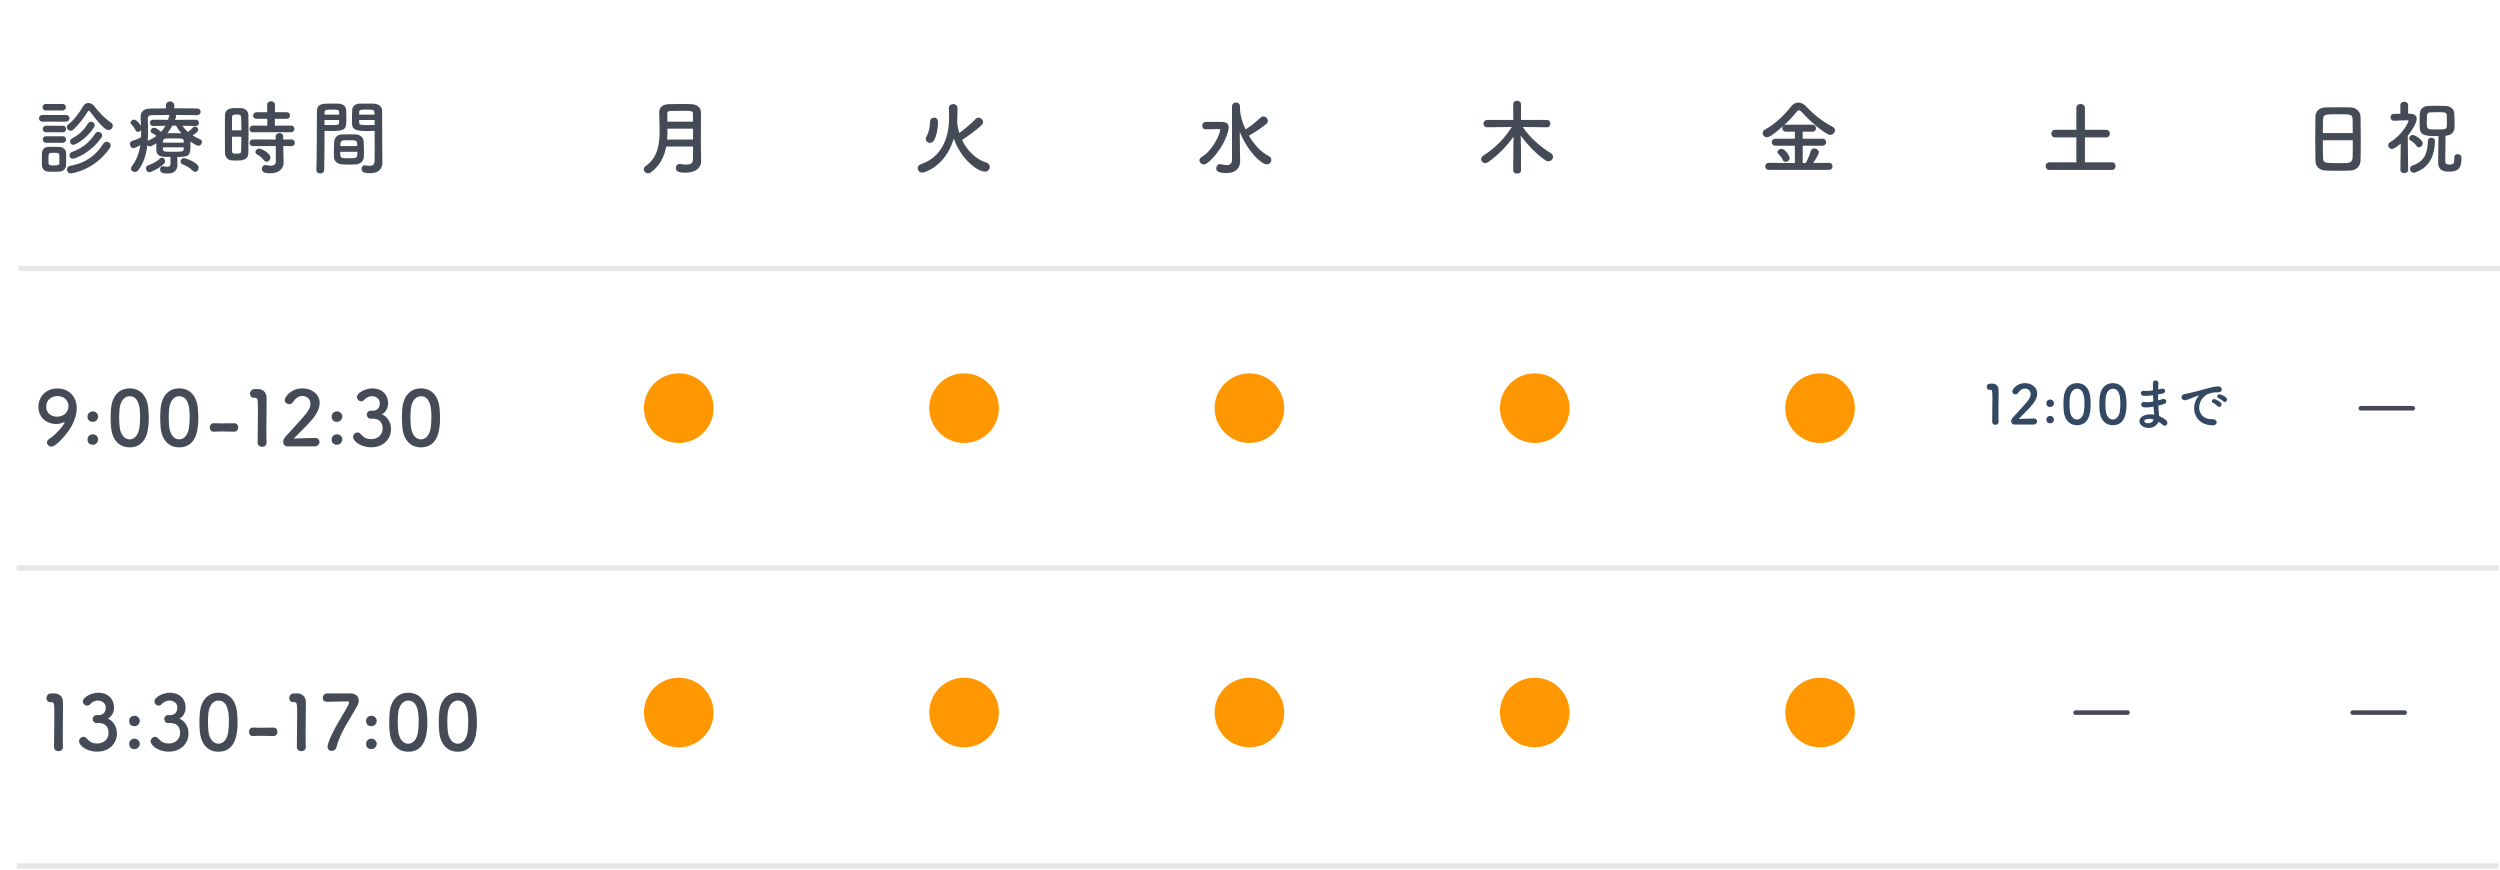 <?xml version="1.0" encoding="utf-8"?>
<!-- Generator: Adobe Illustrator 16.0.0, SVG Export Plug-In . SVG Version: 6.00 Build 0)  -->
<!DOCTYPE svg PUBLIC "-//W3C//DTD SVG 1.1//EN" "http://www.w3.org/Graphics/SVG/1.1/DTD/svg11.dtd">
<svg version="1.1" id="レイヤー_1" xmlns="http://www.w3.org/2000/svg" xmlns:xlink="http://www.w3.org/1999/xlink" x="0px"
	 y="0px" width="460px" height="160px" viewBox="0 0 460 160" enable-background="new 0 0 460 160" xml:space="preserve">
<g>
	<path fill="#444A56" d="M129.005,29.766c0,0.885-0.795,2.01-2.88,2.01c-1.095,0-1.77-0.165-1.77-0.885
		c0-0.375,0.255-0.72,0.69-0.72c0.06,0,0.105,0,0.165,0.015c0.33,0.06,0.69,0.105,1.02,0.105c0.69,0,1.275-0.195,1.275-0.87
		c0-0.735,0.015-1.575,0.015-2.46h-4.935c-0.33,1.785-1.095,3.479-2.82,4.755c-0.18,0.135-0.36,0.18-0.525,0.18
		c-0.435,0-0.795-0.36-0.795-0.75c0-0.195,0.09-0.405,0.33-0.57c2.235-1.545,2.595-4.005,2.595-6.48c0-1.17-0.075-2.34-0.075-3.419
		c0-1.035,0.78-1.5,1.8-1.515c0.675-0.015,1.53-0.03,2.355-0.03c0.6,0,1.2,0,1.71,0.03c1.02,0.045,1.8,0.525,1.815,1.515
		c0,0.345,0,0.705,0,1.065c0,1.41-0.015,2.91-0.015,4.245c0,0.585,0,1.14,0.015,1.65l0.03,2.115V29.766z M127.521,23.676h-4.71
		c0,0.66,0,1.32-0.06,1.995h4.77V23.676z M127.521,22.386c0-0.525-0.015-1.035-0.03-1.485c-0.015-0.495-0.225-0.51-1.98-0.51
		c-0.765,0-1.545,0.015-2.175,0.03c-0.345,0-0.555,0.135-0.555,0.48c0,0.465,0,0.975,0.015,1.485H127.521z"/>
	<path fill="#444A56" d="M177.021,25.746c0.99,2.1,2.67,3.615,4.425,4.155c0.465,0.135,0.675,0.48,0.675,0.825
		c0,0.42-0.33,0.855-0.915,0.855c-1.32,0-4.425-2.325-5.7-6.075c-1.605,5.265-5.505,6.255-5.805,6.255
		c-0.495,0-0.84-0.405-0.84-0.825c0-0.285,0.18-0.585,0.615-0.735c3.795-1.32,5.16-4.8,5.16-8.655c0-0.495-0.015-1.14-0.045-1.62
		c0-0.015,0-0.03,0-0.045c0-0.48,0.405-0.735,0.795-0.735c0.405,0,0.795,0.255,0.795,0.78c0,0.525,0,1.32-0.045,1.965l-0.015,0.06
		c0,0.075,0,0.165,0,0.24c0,0.795,0.18,1.575,0.405,2.28c0.96-0.705,2.22-1.755,3-2.595c0.15-0.165,0.33-0.225,0.51-0.225
		c0.42,0,0.84,0.36,0.84,0.795c0,0.21-0.09,0.42-0.3,0.615c-0.9,0.855-2.475,1.98-3.495,2.655L177.021,25.746z M171.126,26.286
		c-0.405,0-0.78-0.3-0.78-0.735c0-0.12,0.045-0.27,0.12-0.42c0.495-0.93,0.63-1.635,0.66-2.76c0.015-0.48,0.375-0.72,0.75-0.72
		c0.315,0,0.72,0.135,0.72,0.885c0,1.2-0.315,2.535-0.705,3.255C171.696,26.136,171.411,26.286,171.126,26.286z"/>
	<path fill="#444A56" d="M220.701,29.496c0-0.21,0.105-0.42,0.375-0.585c2.16-1.29,3.436-4.395,3.436-4.98
		c0-0.15-0.105-0.18-0.24-0.18c-0.104,0-0.21,0-0.315,0c-0.704,0-1.635,0.03-2.1,0.045c-0.015,0-0.015,0-0.03,0
		c-0.404,0-0.614-0.33-0.614-0.66c0-0.345,0.21-0.69,0.614-0.705c0.466-0.015,1.38-0.015,2.146-0.015c1.335,0,2.1,0.015,2.1,1.02
		c0,0.21-0.03,0.435-0.104,0.69c-0.855,3.255-3.615,6.135-4.485,6.135C221.061,30.261,220.701,29.886,220.701,29.496z
		 M226.686,19.581c0-0.48,0.375-0.72,0.75-0.72c0.359,0,0.72,0.24,0.72,0.72v0.63c0.075,1.08,0.436,2.355,1.021,3.6
		c0.975-0.615,1.919-1.365,2.789-2.19c0.15-0.135,0.316-0.195,0.48-0.195c0.42,0,0.84,0.375,0.84,0.795c0,0.21-0.09,0.42-0.33,0.615
		c-0.945,0.78-2.084,1.5-3.12,2.115c-0.015,0.015-0.029,0.015-0.045,0.015c0.946,1.59,2.206,3.015,3.674,3.75
		c0.33,0.165,0.465,0.435,0.465,0.69c0,0.42-0.344,0.825-0.84,0.825c-1.033,0-3.509-2.34-4.979-6l0.045,3.585l0.03,1.785
		c0,0.015,0,0.03,0,0.03c0,1.08-0.585,2.205-2.521,2.205c-1.635,0-1.874-0.405-1.874-0.87c0-0.375,0.255-0.765,0.675-0.765
		c0.06,0,0.104,0,0.165,0.015c0.375,0.09,0.75,0.165,1.08,0.165c0.569,0,0.975-0.24,0.975-1.02V19.581z"/>
	<path fill="#444A56" d="M284.613,23.421l-4.439-0.06c1.439,2.1,3.344,3.69,5.189,4.83c0.285,0.18,0.404,0.42,0.404,0.645
		c0,0.435-0.391,0.84-0.869,0.84c-0.166,0-0.346-0.045-0.525-0.165c-1.529-1.035-3.24-2.76-4.561-4.575
		c0.045,1.605,0.061,2.475,0.061,6.405c0,0.405-0.359,0.6-0.721,0.6c-0.359,0-0.719-0.195-0.719-0.6c0-3.765,0.029-4.71,0.061-6.21
		c-1.217,1.74-2.82,3.375-4.65,4.68c-0.195,0.135-0.391,0.195-0.555,0.195c-0.436,0-0.766-0.345-0.766-0.72
		c0-0.24,0.119-0.48,0.42-0.675c2.025-1.26,3.855-3.06,5.234-5.25l-4.514,0.06h-0.016c-0.465,0-0.689-0.33-0.689-0.675
		c0-0.33,0.24-0.675,0.705-0.675h4.783l-0.014-2.88c0-0.435,0.344-0.645,0.705-0.645c0.359,0,0.734,0.225,0.734,0.645l-0.016,2.88
		h4.756c0.436,0,0.66,0.345,0.66,0.69c0,0.33-0.211,0.66-0.646,0.66H284.613z"/>
	<path fill="#444A56" d="M325.486,31.25c-0.449,0-0.689-0.315-0.689-0.645c0-0.33,0.24-0.645,0.689-0.645l4.77,0.045v-3.195h-3.568
		c-0.451,0-0.691-0.33-0.691-0.645c0-0.33,0.24-0.645,0.691-0.645h3.568v-1.29h-1.619c-0.465,0-0.689-0.315-0.689-0.645
		c0-0.135,0.045-0.27,0.135-0.39c-2.191,1.98-2.746,2.055-2.955,2.055c-0.465,0-0.795-0.375-0.795-0.765
		c0-0.255,0.135-0.51,0.465-0.675c1.74-0.9,3.629-2.745,4.77-4.23c0.359-0.465,0.84-0.705,1.336-0.705
		c0.479,0,0.988,0.225,1.424,0.705c1.471,1.575,3.119,2.85,4.904,3.765c0.285,0.15,0.406,0.375,0.406,0.615
		c0,0.42-0.375,0.855-0.871,0.855c-0.809,0-3.66-2.415-5.309-4.26c-0.166-0.18-0.316-0.255-0.451-0.255
		c-0.15,0-0.299,0.09-0.42,0.255c-0.629,0.81-1.469,1.695-2.354,2.505c0.104-0.075,0.238-0.12,0.404-0.12h4.83
		c0.449,0,0.674,0.33,0.674,0.645c0,0.33-0.225,0.645-0.674,0.645h-1.77v1.29h3.645c0.449,0,0.674,0.33,0.674,0.645
		c0,0.33-0.225,0.645-0.674,0.645h-3.645v3.195h0.523c0.375-0.51,0.781-1.62,0.961-2.22c0.105-0.345,0.359-0.48,0.645-0.48
		c0.404,0,0.84,0.3,0.84,0.705s-0.811,1.65-1.035,1.98l2.926-0.03c0.42,0,0.629,0.33,0.629,0.645c0,0.33-0.209,0.645-0.629,0.645
		H325.486z M328.547,29.796c-0.195,0-0.391-0.09-0.496-0.33c-0.24-0.54-0.494-0.78-0.869-1.215c-0.09-0.09-0.119-0.195-0.119-0.285
		c0-0.315,0.389-0.585,0.748-0.585c0.646,0,1.486,1.32,1.486,1.71C329.297,29.48,328.906,29.796,328.547,29.796z"/>
	<path fill="#444A56" d="M377.084,31.266c-0.465,0-0.689-0.345-0.689-0.705c0-0.345,0.225-0.69,0.689-0.69h4.965v-4.59h-3.914
		c-0.465,0-0.689-0.345-0.689-0.705c0-0.345,0.225-0.69,0.689-0.69h3.914v-4.02c0-0.495,0.391-0.735,0.781-0.735
		c0.404,0,0.795,0.24,0.795,0.735v4.02h3.945c0.434,0,0.645,0.345,0.645,0.69c0,0.345-0.225,0.705-0.645,0.705h-3.945v4.59h4.994
		c0.436,0,0.645,0.345,0.645,0.69c0,0.345-0.225,0.705-0.645,0.705H377.084z"/>
	<path fill="#444A56" d="M432.479,31.386c-0.66,0.03-1.471,0.03-2.266,0.03c-0.779,0-1.561,0-2.176-0.03
		c-1.305-0.045-1.949-0.705-1.994-1.815c-0.029-0.975-0.045-2.61-0.045-4.245c0-1.455,0.016-2.925,0.045-3.93
		c0.029-0.96,0.75-1.59,1.875-1.635c0.57-0.015,1.545-0.03,2.506-0.03c0.795,0,1.574,0.015,2.084,0.03
		c0.914,0.03,1.801,0.675,1.83,1.755c0.029,0.915,0.045,2.415,0.045,3.915c0,1.65-0.016,3.3-0.045,4.095
		C434.309,30.576,433.559,31.341,432.479,31.386z M432.912,24.486c0-0.945-0.014-1.815-0.029-2.415
		c-0.029-1.035-0.256-1.05-2.654-1.05c-2.535,0-2.746,0.015-2.791,1.05c-0.014,0.615-0.029,1.47-0.029,2.415H432.912z
		 M427.408,25.806c0,1.26,0,2.46,0.029,3.18c0.031,0.975,0.195,1.035,2.746,1.035c0.584,0,1.184,0,1.574-0.015
		c0.84-0.03,1.096-0.42,1.125-1.065c0.029-0.75,0.029-1.935,0.029-3.135H427.408z"/>
	<path fill="#444A56" d="M443.098,31.25c0,0.405-0.344,0.6-0.705,0.6c-0.359,0-0.719-0.195-0.719-0.6v-0.015l0.061-4.83
		c-0.256,0.225-1.17,1.005-1.621,1.005c-0.391,0-0.689-0.33-0.689-0.675c0-0.21,0.105-0.42,0.375-0.585
		c2.311-1.395,3.375-3.705,3.375-3.885c0-0.12-0.135-0.135-0.225-0.135c-0.076,0-0.137,0-0.195,0c-0.811,0-1.426,0.075-2.266,0.09
		h-0.016c-0.404,0-0.613-0.315-0.613-0.63s0.193-0.63,0.6-0.63c0.404,0,0.809-0.015,1.215-0.03l-0.016-1.545
		c0-0.45,0.359-0.675,0.721-0.675c0.359,0,0.719,0.225,0.719,0.675l-0.014,1.53c0.135,0,0.285,0.015,0.42,0.015
		c0.734,0.015,1.17,0.345,1.17,0.93c0,0.855-1.141,2.49-1.65,3.15c0.016,2.31,0.074,6.225,0.074,6.225V31.25z M444.658,26.856
		c-0.314-0.45-0.779-0.825-1.154-1.035c-0.166-0.09-0.225-0.225-0.225-0.36c0-0.3,0.299-0.63,0.658-0.63
		c0.406,0,1.846,0.87,1.846,1.53c0,0.39-0.346,0.75-0.689,0.75C444.943,27.111,444.777,27.036,444.658,26.856z M444.119,31.775
		c-0.42,0-0.676-0.36-0.676-0.705c0-0.255,0.135-0.51,0.449-0.615c2.281-0.765,2.775-2.355,2.836-4.5
		c0.016-0.42,0.33-0.615,0.629-0.615c0.346,0,0.676,0.225,0.676,0.66c0,0.015,0,0.015,0,0.03c-0.074,2.085-0.631,4.635-3.6,5.685
		C444.328,31.761,444.223,31.775,444.119,31.775z M451.588,28.956c0-0.405,0.301-0.6,0.615-0.6c0.346,0,0.705,0.225,0.705,0.615
		c0,0.03,0,0.075,0,0.105c0,2.1-0.75,2.505-2.385,2.505c-1.156,0-1.906-0.42-1.906-1.71c0-0.525,0.061-3.81,0.061-4.83
		c-2.295,0-3.389-0.03-3.449-1.545c-0.016-0.33-0.016-0.75-0.016-1.17c0-0.525,0-1.05,0.031-1.41c0.059-0.855,0.6-1.38,1.529-1.425
		c0.494-0.015,1.004-0.03,1.516-0.03c0.613,0,1.215,0.015,1.725,0.03c0.824,0.03,1.529,0.54,1.574,1.365
		c0.029,0.525,0.061,1.29,0.061,1.935c0,0.255,0,0.48-0.016,0.675c-0.029,0.855-0.584,1.425-1.619,1.515l-0.031,0.015
		c0,0.9-0.059,3.615-0.059,4.515c0,0.435,0.09,0.765,0.645,0.765c0.885,0,1.02-0.135,1.02-1.14c0-0.06,0-0.105,0-0.165V28.956z
		 M450.209,21.246c-0.031-0.585-0.271-0.6-1.83-0.6c-0.451,0-0.871,0.015-1.215,0.03c-0.631,0.015-0.631,0.36-0.631,1.785
		c0,1.365,0,1.365,1.859,1.365c1.816,0,1.846-0.03,1.846-1.17C450.238,22.176,450.223,21.576,450.209,21.246z"/>
</g>
<g>
	<path fill="#FF9700" d="M124.895,81.506c-3.54,0-6.405-2.865-6.405-6.405c0-3.54,2.865-6.405,6.405-6.405
		c3.54,0,6.405,2.865,6.405,6.405C131.3,78.641,128.435,81.506,124.895,81.506z"/>
	<path fill="#FF9700" d="M177.395,81.506c-3.54,0-6.405-2.865-6.405-6.405c0-3.54,2.865-6.405,6.405-6.405
		c3.54,0,6.405,2.865,6.405,6.405C183.8,78.641,180.935,81.506,177.395,81.506z"/>
	<path fill="#FF9700" d="M229.895,81.506c-3.54,0-6.405-2.865-6.405-6.405c0-3.54,2.865-6.405,6.405-6.405
		c3.539,0,6.404,2.865,6.404,6.405C236.299,78.641,233.434,81.506,229.895,81.506z"/>
	<path fill="#FF9700" d="M282.395,81.506c-3.539,0-6.404-2.865-6.404-6.405c0-3.54,2.865-6.405,6.404-6.405s6.404,2.865,6.404,6.405
		C288.799,78.641,285.934,81.506,282.395,81.506z"/>
	<path fill="#FF9700" d="M334.895,81.506c-3.539,0-6.404-2.865-6.404-6.405c0-3.54,2.865-6.405,6.404-6.405s6.404,2.865,6.404,6.405
		C341.299,78.641,338.434,81.506,334.895,81.506z"/>
	<path fill="#444A56" d="M434.42,75.536c-0.301,0-0.436-0.195-0.436-0.405s0.15-0.435,0.436-0.435h9.539
		c0.285,0,0.42,0.21,0.42,0.42s-0.135,0.42-0.42,0.42H434.42z"/>
	<path fill="#FF9700" d="M124.895,137.506c-3.54,0-6.405-2.865-6.405-6.405c0-3.539,2.865-6.404,6.405-6.404
		c3.54,0,6.405,2.865,6.405,6.404C131.3,134.641,128.435,137.506,124.895,137.506z"/>
	<path fill="#FF9700" d="M177.395,137.506c-3.54,0-6.405-2.865-6.405-6.405c0-3.539,2.865-6.404,6.405-6.404
		c3.54,0,6.405,2.865,6.405,6.404C183.8,134.641,180.935,137.506,177.395,137.506z"/>
	<path fill="#FF9700" d="M229.895,137.506c-3.54,0-6.405-2.865-6.405-6.405c0-3.539,2.865-6.404,6.405-6.404
		c3.539,0,6.404,2.865,6.404,6.404C236.299,134.641,233.434,137.506,229.895,137.506z"/>
	<path fill="#FF9700" d="M282.395,137.506c-3.539,0-6.404-2.865-6.404-6.405c0-3.539,2.865-6.404,6.404-6.404
		s6.404,2.865,6.404,6.404C288.799,134.641,285.934,137.506,282.395,137.506z"/>
	<path fill="#FF9700" d="M334.895,137.506c-3.539,0-6.404-2.865-6.404-6.405c0-3.539,2.865-6.404,6.404-6.404
		s6.404,2.865,6.404,6.404C341.299,134.641,338.434,137.506,334.895,137.506z"/>
	<path fill="#444A56" d="M381.92,131.536c-0.301,0-0.436-0.195-0.436-0.405s0.15-0.435,0.436-0.435h9.539
		c0.285,0,0.42,0.21,0.42,0.42s-0.135,0.42-0.42,0.42H381.92z"/>
	<path fill="#444A56" d="M432.92,131.536c-0.301,0-0.436-0.195-0.436-0.405s0.15-0.435,0.436-0.435h9.539
		c0.285,0,0.42,0.21,0.42,0.42s-0.135,0.42-0.42,0.42H432.92z"/>
</g>
<g>
	<path fill="#444A56" d="M8.639,81.405c0-0.21,0.112-0.434,0.378-0.616c1.485-0.967,2.872-2.759,2.872-3.096
		c0-0.028-0.014-0.042-0.042-0.042c-0.028,0-0.042,0.014-0.084,0.028c-0.49,0.238-0.995,0.336-1.471,0.336
		c-1.513,0-3.222-1.022-3.222-3.166c0-1.737,1.261-3.376,3.516-3.376c1.919,0,3.53,1.345,3.53,3.6c0,1.163-0.42,2.353-0.953,3.348
		c-0.561,1.037-2.704,3.754-3.712,3.754C9.003,82.176,8.639,81.798,8.639,81.405z M10.572,72.875c-1.065,0-2.073,0.714-2.073,1.933
		c0,1.316,1.064,1.863,2.003,1.863c1.317,0,2.101-0.938,2.101-1.947C12.603,73.603,11.693,72.875,10.572,72.875z"/>
	<path fill="#444A56" d="M16.103,76.643c0-0.687,0.588-0.953,0.98-0.953c0.462,0,0.98,0.392,0.98,0.938
		c0,0.504-0.406,0.995-0.98,0.995C16.705,77.624,16.103,77.455,16.103,76.643z M16.103,80.859c0-0.687,0.588-0.953,0.98-0.953
		c0.462,0,0.98,0.393,0.98,0.938c0,0.505-0.406,0.995-0.98,0.995C16.705,81.84,16.103,81.672,16.103,80.859z"/>
	<path fill="#444A56" d="M20.441,78.674c-0.056-0.602-0.084-1.19-0.084-1.779c0-0.532,0.028-1.079,0.07-1.653
		c0.196-2.438,1.527-3.782,3.432-3.782c1.877,0,3.194,1.289,3.418,3.628c0.056,0.617,0.098,1.233,0.098,1.835
		c0,1.583-0.126,5.394-3.516,5.394C21.997,82.316,20.666,81.027,20.441,78.674z M25.652,78.73c0.084-0.616,0.126-1.303,0.126-1.975
		c0-1.079,0-3.852-1.919-3.852c-0.98,0-1.723,0.896-1.863,2.396c-0.042,0.518-0.07,1.037-0.07,1.541
		c0,0.588,0.028,1.177,0.098,1.751c0.168,1.429,0.925,2.255,1.835,2.255C24.728,80.845,25.457,80.061,25.652,78.73z"/>
	<path fill="#444A56" d="M29.561,78.674c-0.056-0.602-0.084-1.19-0.084-1.779c0-0.532,0.028-1.079,0.07-1.653
		c0.196-2.438,1.527-3.782,3.432-3.782c1.877,0,3.194,1.289,3.418,3.628c0.056,0.617,0.098,1.233,0.098,1.835
		c0,1.583-0.126,5.394-3.516,5.394C31.116,82.316,29.785,81.027,29.561,78.674z M34.771,78.73c0.084-0.616,0.126-1.303,0.126-1.975
		c0-1.079,0-3.852-1.919-3.852c-0.98,0-1.723,0.896-1.863,2.396c-0.042,0.518-0.07,1.037-0.07,1.541
		c0,0.588,0.028,1.177,0.098,1.751c0.168,1.429,0.925,2.255,1.835,2.255C33.847,80.845,34.576,80.061,34.771,78.73z"/>
	<path fill="#444A56" d="M43.102,79.43c-1.135-0.014-1.751-0.042-2.368-0.042c-0.42,0-0.84,0.014-1.415,0.042
		c-0.519,0.028-0.714-0.448-0.714-0.784c0-0.378,0.224-0.771,0.658-0.771c0.014,0,0.014,0,0.028,0
		c0.491,0.014,1.065,0.028,1.653,0.028c0.728,0,1.484-0.014,2.157-0.028c0.014,0,0.014,0,0.028,0c0.462,0,0.7,0.378,0.7,0.771
		s-0.238,0.784-0.714,0.784H43.102z"/>
	<path fill="#444A56" d="M48.23,82.218c-0.406,0-0.826-0.266-0.826-0.771c0-1.303,0.056-4.286,0.056-6.135
		c0-1.961-0.07-2.115-0.546-2.115c-0.042,0-0.084,0-0.126,0c-0.028,0-0.042,0-0.07,0c-0.476,0-0.714-0.364-0.714-0.743
		c0-0.406,0.252-0.812,0.729-0.854c0.28-0.014,0.392-0.014,0.686-0.014c0.967,0,1.583,0.575,1.625,1.499
		c0.014,0.182,0.014,0.434,0.014,0.742c0,1.121-0.042,2.998-0.042,5.001c0,0.868,0,1.751,0.028,2.619c0,0.015,0,0.015,0,0.028
		C49.043,81.966,48.637,82.218,48.23,82.218z"/>
	<path fill="#444A56" d="M52.895,82.134c-0.49,0-0.784-0.364-0.784-0.826c0-0.309,0.126-0.645,0.406-0.953
		c0.966-1.092,2.591-2.759,3.824-4.272c0.561-0.672,0.785-1.289,0.785-1.793c0-0.882-0.672-1.429-1.457-1.429
		c-0.602,0-1.261,0.322-1.723,1.079c-0.182,0.294-0.462,0.42-0.729,0.42c-0.42,0-0.827-0.309-0.827-0.743
		c0-0.49,1.065-2.157,3.264-2.157c1.625,0,3.166,1.009,3.166,2.676c0,0.798-0.336,1.723-1.163,2.773
		c-1.064,1.345-2.438,2.535-3.6,3.796c1.163-0.014,2.746-0.126,3.894-0.126c0.575,0,0.841,0.364,0.841,0.729
		c0,0.406-0.308,0.826-0.883,0.826H52.895z"/>
	<path fill="#444A56" d="M61.025,76.643c0-0.687,0.588-0.953,0.98-0.953c0.462,0,0.98,0.392,0.98,0.938
		c0,0.504-0.406,0.995-0.98,0.995C61.627,77.624,61.025,77.455,61.025,76.643z M61.025,80.859c0-0.687,0.588-0.953,0.98-0.953
		c0.462,0,0.98,0.393,0.98,0.938c0,0.505-0.406,0.995-0.98,0.995C61.627,81.84,61.025,81.672,61.025,80.859z"/>
	<path fill="#444A56" d="M68.624,75.578c0.854-0.028,1.261-0.588,1.261-1.415c0-0.7-0.603-1.261-1.457-1.261
		c-0.672,0-1.121,0.35-1.485,0.729c-0.14,0.14-0.322,0.21-0.49,0.21c-0.392,0-0.784-0.364-0.784-0.784
		c0-0.785,1.611-1.597,2.829-1.597c1.779,0,2.914,1.135,2.914,2.704c0,0.953-0.448,1.695-1.134,2.059
		c1.639,0.756,1.667,2.438,1.667,2.704c0,1.975-1.513,3.375-3.628,3.375c-2.087,0-3.348-1.232-3.348-1.891
		c0-0.448,0.406-0.841,0.827-0.841c0.182,0,0.378,0.084,0.546,0.267c0.63,0.7,1.078,0.966,2.045,0.966
		c1.008,0,2.017-0.742,2.017-1.905c0-1.429-0.854-1.863-1.849-1.863c-0.042,0-0.084,0-0.126,0c-0.084,0-0.154,0.014-0.21,0.014
		c-0.435,0-0.743-0.378-0.743-0.743s0.294-0.729,0.729-0.729H68.624z"/>
	<path fill="#444A56" d="M74.036,78.674c-0.056-0.602-0.084-1.19-0.084-1.779c0-0.532,0.028-1.079,0.07-1.653
		c0.196-2.438,1.527-3.782,3.432-3.782c1.877,0,3.194,1.289,3.418,3.628c0.056,0.617,0.098,1.233,0.098,1.835
		c0,1.583-0.126,5.394-3.516,5.394C75.591,82.316,74.26,81.027,74.036,78.674z M79.247,78.73c0.084-0.616,0.126-1.303,0.126-1.975
		c0-1.079,0-3.852-1.919-3.852c-0.98,0-1.723,0.896-1.863,2.396c-0.042,0.518-0.07,1.037-0.07,1.541
		c0,0.588,0.028,1.177,0.098,1.751c0.168,1.429,0.925,2.255,1.835,2.255C78.322,80.845,79.051,80.061,79.247,78.73z"/>
	<path fill="#444A56" d="M10.768,138.218c-0.406,0-0.826-0.266-0.826-0.771c0-1.303,0.056-4.286,0.056-6.135
		c0-1.961-0.07-2.115-0.546-2.115c-0.042,0-0.084,0-0.126,0c-0.028,0-0.042,0-0.07,0c-0.476,0-0.714-0.364-0.714-0.742
		c0-0.406,0.252-0.812,0.729-0.854c0.28-0.015,0.392-0.015,0.686-0.015c0.967,0,1.583,0.574,1.625,1.499
		c0.014,0.182,0.014,0.435,0.014,0.742c0,1.121-0.042,2.998-0.042,5.001c0,0.868,0,1.751,0.028,2.619c0,0.015,0,0.015,0,0.028
		C11.581,137.966,11.174,138.218,10.768,138.218z"/>
	<path fill="#444A56" d="M18.195,131.578c0.854-0.027,1.261-0.588,1.261-1.415c0-0.7-0.603-1.26-1.457-1.26
		c-0.672,0-1.121,0.35-1.485,0.728c-0.14,0.141-0.322,0.211-0.49,0.211c-0.392,0-0.784-0.364-0.784-0.785
		c0-0.784,1.611-1.597,2.829-1.597c1.779,0,2.914,1.135,2.914,2.703c0,0.953-0.448,1.695-1.134,2.06
		c1.639,0.757,1.667,2.438,1.667,2.703c0,1.976-1.513,3.376-3.628,3.376c-2.087,0-3.348-1.232-3.348-1.891
		c0-0.448,0.406-0.841,0.827-0.841c0.182,0,0.378,0.084,0.546,0.267c0.63,0.7,1.078,0.966,2.045,0.966
		c1.008,0,2.017-0.742,2.017-1.904c0-1.429-0.854-1.863-1.849-1.863c-0.042,0-0.084,0-0.126,0c-0.084,0-0.154,0.014-0.21,0.014
		c-0.435,0-0.743-0.378-0.743-0.742s0.294-0.729,0.729-0.729H18.195z"/>
	<path fill="#444A56" d="M23.768,132.643c0-0.687,0.588-0.952,0.98-0.952c0.462,0,0.98,0.393,0.98,0.938
		c0,0.504-0.406,0.994-0.98,0.994C24.37,133.623,23.768,133.455,23.768,132.643z M23.768,136.859c0-0.687,0.588-0.953,0.98-0.953
		c0.462,0,0.98,0.393,0.98,0.938c0,0.505-0.406,0.995-0.98,0.995C24.37,137.84,23.768,137.672,23.768,136.859z"/>
	<path fill="#444A56" d="M31.368,131.578c0.854-0.027,1.26-0.588,1.26-1.415c0-0.7-0.602-1.26-1.457-1.26
		c-0.672,0-1.121,0.35-1.485,0.728c-0.14,0.141-0.322,0.211-0.49,0.211c-0.392,0-0.784-0.364-0.784-0.785
		c0-0.784,1.611-1.597,2.829-1.597c1.779,0,2.914,1.135,2.914,2.703c0,0.953-0.448,1.695-1.134,2.06
		c1.639,0.757,1.667,2.438,1.667,2.703c0,1.976-1.513,3.376-3.628,3.376c-2.087,0-3.348-1.232-3.348-1.891
		c0-0.448,0.406-0.841,0.827-0.841c0.182,0,0.378,0.084,0.546,0.267c0.63,0.7,1.079,0.966,2.045,0.966
		c1.008,0,2.017-0.742,2.017-1.904c0-1.429-0.854-1.863-1.849-1.863c-0.042,0-0.084,0-0.126,0c-0.084,0-0.154,0.014-0.21,0.014
		c-0.435,0-0.743-0.378-0.743-0.742s0.294-0.729,0.729-0.729H31.368z"/>
	<path fill="#444A56" d="M36.779,134.674c-0.056-0.603-0.084-1.19-0.084-1.779c0-0.532,0.028-1.078,0.07-1.652
		c0.196-2.438,1.527-3.782,3.432-3.782c1.877,0,3.194,1.289,3.418,3.628c0.056,0.616,0.098,1.232,0.098,1.835
		c0,1.583-0.126,5.394-3.516,5.394C38.334,138.316,37.004,137.027,36.779,134.674z M41.99,134.73
		c0.084-0.617,0.126-1.303,0.126-1.976c0-1.078,0-3.852-1.919-3.852c-0.98,0-1.723,0.896-1.863,2.395
		c-0.042,0.519-0.07,1.037-0.07,1.541c0,0.589,0.028,1.177,0.098,1.751c0.168,1.429,0.925,2.255,1.835,2.255
		C41.066,136.845,41.794,136.061,41.99,134.73z"/>
	<path fill="#444A56" d="M50.319,135.431c-1.134-0.015-1.75-0.042-2.367-0.042c-0.42,0-0.84,0.014-1.415,0.042
		c-0.519,0.027-0.714-0.448-0.714-0.785c0-0.378,0.224-0.77,0.658-0.77c0.014,0,0.014,0,0.028,0c0.49,0.014,1.064,0.027,1.653,0.027
		c0.728,0,1.485-0.014,2.157-0.027c0.014,0,0.014,0,0.028,0c0.462,0,0.7,0.378,0.7,0.77c0,0.393-0.238,0.785-0.714,0.785H50.319z"/>
	<path fill="#444A56" d="M55.449,138.218c-0.406,0-0.826-0.266-0.826-0.771c0-1.303,0.056-4.286,0.056-6.135
		c0-1.961-0.07-2.115-0.546-2.115c-0.042,0-0.084,0-0.126,0c-0.028,0-0.042,0-0.07,0c-0.476,0-0.714-0.364-0.714-0.742
		c0-0.406,0.252-0.812,0.729-0.854c0.28-0.015,0.392-0.015,0.686-0.015c0.967,0,1.583,0.574,1.625,1.499
		c0.014,0.182,0.014,0.435,0.014,0.742c0,1.121-0.042,2.998-0.042,5.001c0,0.868,0,1.751,0.028,2.619c0,0.015,0,0.015,0,0.028
		C56.261,137.966,55.855,138.218,55.449,138.218z"/>
	<path fill="#444A56" d="M64.445,127.586c1.022,0,1.569,0.574,1.569,1.317c0,0.279-0.07,0.588-0.238,0.896
		c-1.148,2.129-3.222,5.028-3.838,7.605c-0.126,0.519-0.533,0.771-0.911,0.771c-0.392,0-0.756-0.266-0.756-0.784
		c0-0.099,0.014-0.21,0.042-0.322c0.616-2.367,3.082-5.911,3.852-7.536c0.042-0.098,0.07-0.182,0.07-0.252
		c0-0.141-0.098-0.225-0.28-0.225c-0.098,0-3.558,0.057-3.726,0.07c-0.028,0-0.056,0-0.084,0c-0.519,0-0.757-0.351-0.757-0.715
		c0-0.392,0.266-0.798,0.785-0.826C60.172,127.586,60.172,127.586,64.445,127.586z"/>
	<path fill="#444A56" d="M67.361,132.643c0-0.687,0.588-0.952,0.98-0.952c0.462,0,0.98,0.393,0.98,0.938
		c0,0.504-0.406,0.994-0.98,0.994C67.963,133.623,67.361,133.455,67.361,132.643z M67.361,136.859c0-0.687,0.588-0.953,0.98-0.953
		c0.462,0,0.98,0.393,0.98,0.938c0,0.505-0.406,0.995-0.98,0.995C67.963,137.84,67.361,137.672,67.361,136.859z"/>
	<path fill="#444A56" d="M71.699,134.674c-0.056-0.603-0.084-1.19-0.084-1.779c0-0.532,0.028-1.078,0.07-1.652
		c0.196-2.438,1.527-3.782,3.432-3.782c1.877,0,3.194,1.289,3.418,3.628c0.056,0.616,0.098,1.232,0.098,1.835
		c0,1.583-0.126,5.394-3.516,5.394C73.254,138.316,71.924,137.027,71.699,134.674z M76.91,134.73
		c0.084-0.617,0.126-1.303,0.126-1.976c0-1.078,0-3.852-1.919-3.852c-0.98,0-1.723,0.896-1.863,2.395
		c-0.042,0.519-0.07,1.037-0.07,1.541c0,0.589,0.028,1.177,0.098,1.751c0.168,1.429,0.925,2.255,1.835,2.255
		C75.986,136.845,76.714,136.061,76.91,134.73z"/>
	<path fill="#444A56" d="M80.818,134.674c-0.056-0.603-0.084-1.19-0.084-1.779c0-0.532,0.028-1.078,0.07-1.652
		c0.196-2.438,1.527-3.782,3.432-3.782c1.877,0,3.194,1.289,3.418,3.628c0.056,0.616,0.098,1.232,0.098,1.835
		c0,1.583-0.126,5.394-3.516,5.394C82.374,138.316,81.043,137.027,80.818,134.674z M86.029,134.73
		c0.084-0.617,0.126-1.303,0.126-1.976c0-1.078,0-3.852-1.919-3.852c-0.98,0-1.723,0.896-1.863,2.395
		c-0.042,0.519-0.07,1.037-0.07,1.541c0,0.589,0.028,1.177,0.098,1.751c0.168,1.429,0.925,2.255,1.835,2.255
		C85.105,136.845,85.833,136.061,86.029,134.73z"/>
</g>
<g>
	<path fill="#324863" d="M367.154,78.169c-0.289,0-0.59-0.19-0.59-0.55c0-0.93,0.041-3.059,0.041-4.377
		c0-1.399-0.051-1.509-0.391-1.509c-0.029,0-0.06,0-0.09,0c-0.02,0-0.029,0-0.05,0c-0.34,0-0.51-0.26-0.51-0.53
		c0-0.29,0.181-0.58,0.521-0.61c0.199-0.01,0.279-0.01,0.489-0.01c0.689,0,1.129,0.41,1.159,1.069c0.01,0.13,0.01,0.31,0.01,0.53
		c0,0.799-0.029,2.139-0.029,3.568c0,0.62,0,1.249,0.02,1.869c0,0.01,0,0.01,0,0.02C367.734,77.99,367.444,78.169,367.154,78.169z"
		/>
	<path fill="#324863" d="M370.617,78.109c-0.35,0-0.559-0.26-0.559-0.589c0-0.221,0.09-0.46,0.289-0.68
		c0.689-0.78,1.85-1.969,2.729-3.049c0.4-0.479,0.561-0.919,0.561-1.279c0-0.629-0.48-1.02-1.04-1.02c-0.43,0-0.899,0.23-1.229,0.77
		c-0.13,0.209-0.33,0.3-0.52,0.3c-0.3,0-0.59-0.22-0.59-0.53c0-0.35,0.76-1.539,2.329-1.539c1.159,0,2.259,0.719,2.259,1.909
		c0,0.57-0.24,1.229-0.83,1.979c-0.76,0.959-1.738,1.809-2.568,2.708c0.83-0.01,1.959-0.09,2.778-0.09
		c0.41,0,0.601,0.26,0.601,0.521c0,0.289-0.221,0.589-0.631,0.589H370.617z"/>
	<path fill="#324863" d="M376.533,74.191c0-0.49,0.42-0.68,0.7-0.68c0.329,0,0.7,0.28,0.7,0.67c0,0.359-0.291,0.709-0.7,0.709
		C376.963,74.891,376.533,74.771,376.533,74.191z M376.533,77.2c0-0.489,0.42-0.68,0.7-0.68c0.329,0,0.7,0.28,0.7,0.67
		c0,0.359-0.291,0.709-0.7,0.709C376.963,77.899,376.533,77.78,376.533,77.2z"/>
	<path fill="#324863" d="M379.731,75.641c-0.04-0.43-0.06-0.85-0.06-1.27c0-0.38,0.02-0.77,0.05-1.18
		c0.14-1.739,1.089-2.698,2.448-2.698c1.34,0,2.279,0.919,2.439,2.588c0.039,0.44,0.069,0.879,0.069,1.309
		c0,1.129-0.09,3.848-2.509,3.848C380.841,78.239,379.892,77.32,379.731,75.641z M383.449,75.68c0.061-0.439,0.09-0.929,0.09-1.409
		c0-0.77,0-2.749-1.369-2.749c-0.699,0-1.229,0.64-1.329,1.709c-0.03,0.37-0.05,0.74-0.05,1.1c0,0.419,0.02,0.839,0.07,1.249
		c0.119,1.02,0.659,1.609,1.309,1.609C382.79,77.19,383.31,76.63,383.449,75.68z"/>
	<path fill="#324863" d="M386.334,75.641c-0.041-0.43-0.061-0.85-0.061-1.27c0-0.38,0.02-0.77,0.051-1.18
		c0.139-1.739,1.089-2.698,2.448-2.698c1.339,0,2.278,0.919,2.438,2.588c0.04,0.44,0.07,0.879,0.07,1.309
		c0,1.129-0.09,3.848-2.509,3.848C387.443,78.239,386.494,77.32,386.334,75.641z M390.052,75.68c0.06-0.439,0.09-0.929,0.09-1.409
		c0-0.77,0-2.749-1.369-2.749c-0.7,0-1.229,0.64-1.329,1.709c-0.03,0.37-0.051,0.74-0.051,1.1c0,0.419,0.021,0.839,0.07,1.249
		c0.12,1.02,0.66,1.609,1.31,1.609C389.393,77.19,389.912,76.63,390.052,75.68z"/>
	<path fill="#324863" d="M396.057,72.732c-0.52,0.08-1.02,0.13-1.569,0.12c-0.77-0.02-0.81-1.059,0.1-0.949
		c0.41,0.05,0.87,0.03,1.55-0.07c-0.01-0.529-0.01-0.999,0-1.319c0.02-0.77,1.059-0.59,1.02-0.01
		c-0.031,0.36-0.051,0.76-0.061,1.159c0.21-0.04,0.439-0.1,0.68-0.15c0.66-0.15,0.93,0.78,0.061,0.92
		c-0.271,0.04-0.521,0.09-0.75,0.13c0,0.37,0,0.739,0.01,1.109c0.24-0.07,0.49-0.14,0.76-0.23c0.739-0.24,1.119,0.68,0.229,0.93
		c-0.35,0.1-0.669,0.189-0.96,0.26c0.021,0.34,0.041,0.649,0.07,0.939c0.03,0.27,0.061,0.63,0.08,0.989
		c0.5,0.19,0.93,0.46,1.24,0.71c0.669,0.55,0.02,1.459-0.61,0.879c-0.21-0.189-0.46-0.38-0.729-0.539
		c-0.35,0.85-1.569,1.519-2.799,0.909c-0.949-0.47-1.01-1.589,0.08-2.049c0.609-0.26,1.279-0.28,1.909-0.17
		c-0.011-0.21-0.03-0.42-0.05-0.649c-0.02-0.24-0.04-0.52-0.061-0.83c-0.789,0.15-1.318,0.18-1.818,0.11
		c-0.71-0.1-0.59-1.129,0.209-0.959c0.291,0.06,0.79,0.06,1.56-0.09c-0.021-0.38-0.04-0.77-0.05-1.16L396.057,72.732z
		 M394.768,77.19c-0.26,0.109-0.311,0.43-0.031,0.569c0.61,0.3,1.391,0,1.54-0.56C395.736,77.03,395.207,77,394.768,77.19z"/>
	<path fill="#324863" d="M404.143,73.472c0.1-0.19,0.19-0.35,0.32-0.52c0.16-0.21,0.109-0.2-0.08-0.14
		c-0.75,0.24-0.58,0.24-1.26,0.5c-0.319,0.12-0.6,0.22-0.898,0.3c-0.88,0.24-1.15-0.91-0.351-1.08c0.21-0.05,0.79-0.16,1.109-0.24
		c0.489-0.12,1.37-0.32,2.389-0.61c1.03-0.29,1.839-0.529,2.719-0.589c0.62-0.04,0.79,0.45,0.68,0.77
		c-0.06,0.17-0.28,0.37-0.979,0.33c-0.51-0.03-1.14,0.16-1.479,0.28c-0.56,0.2-1.069,0.8-1.289,1.169
		c-0.88,1.469-0.21,3.568,2.028,3.488c1.05-0.04,1.12,1.14,0.061,1.13C404.093,78.25,403.054,75.481,404.143,73.472z
		 M407.221,74.131c-0.529-0.23-0.129-0.85,0.36-0.669c0.28,0.1,0.819,0.38,1.05,0.629c0.409,0.44-0.211,1.08-0.561,0.67
		C407.931,74.601,407.432,74.221,407.221,74.131z M408.23,73.262c-0.539-0.209-0.15-0.849,0.34-0.689c0.28,0.09,0.82,0.36,1.06,0.6
		c0.42,0.42-0.17,1.08-0.53,0.68C408.961,73.692,408.44,73.342,408.23,73.262z"/>
</g>
<line fill="none" stroke="#E6E7E8" stroke-miterlimit="10" x1="3.065" y1="104.5" x2="459.703" y2="104.5"/>
<line fill="none" stroke="#E6E7E8" stroke-miterlimit="10" x1="3.065" y1="159.334" x2="459.703" y2="159.334"/>
<line fill="none" stroke="#E6E7E8" stroke-miterlimit="10" x1="3.364" y1="49.392" x2="460" y2="49.392"/>
<g>
	<g>
		<path fill="#444A56" d="M7.824,22.386c-0.435,0-0.645-0.3-0.645-0.615c0-0.3,0.21-0.615,0.645-0.615h4.305
			c0.435,0,0.645,0.3,0.645,0.615c0,0.3-0.21,0.615-0.645,0.615H7.824z M10.914,31.581c-0.315,0.015-0.69,0.03-1.065,0.03
			c-0.36,0-0.72-0.015-1.02-0.03c-0.675-0.045-1.095-0.525-1.11-1.185c0-0.39-0.015-0.78-0.015-1.155s0.015-0.735,0.015-1.065
			c0.015-0.57,0.375-1.095,1.095-1.14c0.285-0.015,0.615-0.03,0.96-0.03c0.42,0,0.84,0.015,1.185,0.03
			c0.57,0.03,1.185,0.42,1.2,1.065c0.015,0.345,0.015,0.75,0.015,1.155c0,0.405,0,0.795-0.015,1.125
			C12.144,31.056,11.664,31.536,10.914,31.581z M8.438,20.331c-0.405,0-0.6-0.3-0.6-0.6c0-0.3,0.195-0.6,0.6-0.6h3.075
			c0.405,0,0.615,0.3,0.615,0.6c0,0.3-0.21,0.6-0.615,0.6H8.438z M8.469,24.336c-0.405,0-0.6-0.3-0.6-0.6c0-0.3,0.195-0.6,0.6-0.6
			h3.075c0.405,0,0.615,0.3,0.615,0.6c0,0.3-0.21,0.6-0.615,0.6H8.469z M8.469,26.271c-0.405,0-0.6-0.3-0.6-0.6s0.195-0.6,0.6-0.6
			h3.075c0.405,0,0.615,0.3,0.615,0.6s-0.21,0.6-0.615,0.6H8.469z M10.929,29.301c0-0.285,0-0.57-0.015-0.78
			c-0.03-0.36-0.285-0.405-0.99-0.405c-0.21,0-0.42,0-0.585,0.015c-0.42,0.03-0.42,0.285-0.42,1.155c0,0.285,0.015,0.57,0.015,0.795
			c0.015,0.285,0.255,0.36,0.945,0.36c0.84,0,1.02-0.12,1.035-0.375C10.929,29.855,10.929,29.571,10.929,29.301z M16.523,20.466
			c-0.045-0.075-0.105-0.105-0.165-0.105c-0.075,0-0.135,0.045-0.18,0.12c-0.735,1.2-1.785,2.535-2.685,3.375
			c-0.165,0.15-0.33,0.21-0.495,0.21c-0.375,0-0.705-0.33-0.705-0.675c0-0.18,0.075-0.345,0.27-0.495
			c1.11-0.855,2.07-2.205,2.73-3.345c0.24-0.405,0.6-0.6,0.975-0.6c0.39,0,0.795,0.21,1.095,0.6c0.93,1.215,1.89,2.205,3.09,3.03
			c0.21,0.15,0.3,0.345,0.3,0.555c0,0.405-0.36,0.81-0.795,0.81C19.313,23.946,18.038,22.506,16.523,20.466z M12.999,31.911
			c-0.42,0-0.675-0.36-0.675-0.72c0-0.3,0.18-0.6,0.585-0.675c3.15-0.585,4.89-2.145,6.104-4.08c0.165-0.255,0.39-0.36,0.615-0.36
			c0.375,0,0.75,0.3,0.75,0.69c0,0.135-0.045,0.285-0.15,0.435C17.318,31.476,13.014,31.911,12.999,31.911z M13.389,29.211
			c-0.39,0-0.6-0.315-0.6-0.63c0-0.24,0.135-0.495,0.42-0.6c1.83-0.645,3.225-1.725,4.29-3.375c0.15-0.24,0.375-0.33,0.6-0.33
			c0.36,0,0.69,0.24,0.69,0.615c0,0.135-0.045,0.3-0.165,0.465C16.703,28.146,13.809,29.211,13.389,29.211z M13.463,26.646
			c-0.36,0-0.57-0.3-0.57-0.6c0-0.21,0.105-0.435,0.36-0.57c1.11-0.585,2.115-1.395,2.91-2.715c0.15-0.27,0.375-0.375,0.585-0.375
			c0.345,0,0.675,0.3,0.675,0.66c0,0.12-0.03,0.255-0.12,0.39C15.863,25.611,13.898,26.646,13.463,26.646z"/>
		<path fill="#444A56" d="M32.618,29.196c0,0.315,0.03,0.78,0.03,1.14c-0.015,0.84-0.42,1.59-1.8,1.59
			c-0.585,0-1.395-0.015-1.395-0.735c0-0.315,0.18-0.615,0.51-0.615c0.045,0,0.075,0.015,0.105,0.015
			c0.285,0.045,0.54,0.09,0.735,0.09c0.36,0,0.57-0.135,0.57-0.57v-1.23c-1.8,0-2.564-0.09-2.61-1.335c0,0,0,0,0-1.185
			c-0.3,0.195-0.915,0.585-1.17,0.585c-0.21,0-0.375-0.105-0.48-0.24c-0.21,1.725-0.69,3.33-1.65,4.575
			c-0.195,0.255-0.435,0.36-0.66,0.36c-0.375,0-0.705-0.285-0.705-0.63c0-0.12,0.045-0.255,0.135-0.375
			c0.93-1.215,1.38-2.55,1.59-3.96c-0.615,0.405-1.11,0.585-1.26,0.585c-0.405,0-0.66-0.39-0.66-0.75c0-0.255,0.12-0.495,0.42-0.585
			c0.63-0.18,1.125-0.39,1.62-0.675c0.015-0.315,0.015-0.615,0.015-0.93c0-0.135,0-0.255,0-0.39c-0.12,0.21-0.345,0.33-0.555,0.33
			c-0.18,0-0.36-0.09-0.465-0.315c-0.21-0.42-0.48-0.795-0.705-0.99c-0.15-0.135-0.21-0.27-0.21-0.405c0-0.3,0.33-0.54,0.645-0.54
			c0.51,0,1.14,0.93,1.275,1.17c-0.015-0.465-0.045-0.93-0.075-1.395c0-0.075,0-0.135,0-0.195c0-1.11,0.6-1.605,1.89-1.62
			c0.765-0.015,1.74-0.015,2.775-0.03v-0.54c0-0.495,0.375-0.735,0.765-0.735c0.375,0,0.765,0.24,0.765,0.735v0.525
			c1.545,0,3.075,0,4.169,0.03c0.48,0.015,0.69,0.315,0.69,0.6c0,0.315-0.24,0.63-0.69,0.63h-0.015
			c-1.05-0.015-2.475-0.03-3.885-0.03c0.045,0.075,0.06,0.135,0.06,0.225c0,0.045,0,0.09-0.015,0.135l-0.18,0.54l3.795-0.03
			c0.405,0,0.615,0.285,0.615,0.57c0,0.3-0.21,0.585-0.6,0.585h-0.015l-2.43-0.045c0.3,0.435,0.63,0.825,1.02,1.155
			c0.345-0.24,0.69-0.57,0.9-0.825c0.105-0.12,0.24-0.18,0.36-0.18c0.33,0,0.645,0.3,0.645,0.615c0,0.39-0.885,0.915-1.05,1.005
			c0.435,0.285,0.885,0.525,1.365,0.72c0.255,0.105,0.36,0.315,0.36,0.51c0,0.33-0.27,0.675-0.66,0.675
			c-0.285,0-0.63-0.18-1.455-0.765c0,0.135,0,0.3,0,0.45c0,2.085-0.12,2.385-2.43,2.385V29.196z M27.488,31.686
			c-0.39,0-0.63-0.36-0.63-0.69c0-0.24,0.12-0.48,0.405-0.585c0.9-0.315,1.5-0.63,2.22-1.275c0.105-0.09,0.21-0.135,0.315-0.135
			c0.3,0,0.585,0.33,0.585,0.675c0,0.15-0.045,0.3-0.18,0.42C29.213,31.041,27.803,31.686,27.488,31.686z M28.208,23.181h-0.015
			c-0.39,0-0.6-0.3-0.6-0.585c0-0.285,0.195-0.57,0.615-0.57l2.715,0.015c0.075-0.24,0.15-0.465,0.195-0.705
			c0.015-0.075,0.03-0.135,0.06-0.18c-1.275,0-2.46,0.015-3.27,0.03c-0.495,0.015-0.72,0.225-0.72,0.615c0,0.015,0,0.03,0,0.045
			c0.03,0.75,0.06,1.515,0.06,2.295c0,0.615-0.015,1.215-0.06,1.815c0.045-0.045,0.105-0.09,0.18-0.12
			c0.54-0.24,1.02-0.525,1.425-0.825c-0.27-0.24-0.495-0.375-0.795-0.525c-0.21-0.105-0.285-0.255-0.285-0.405
			c0-0.285,0.3-0.585,0.645-0.585c0.345,0,0.84,0.39,1.275,0.765c0.33-0.36,0.615-0.735,0.825-1.125L28.208,23.181z M33.803,25.956
			c-0.015-0.495-0.285-0.495-1.815-0.495c-1.695,0-1.98,0-2.01,0.54v0.255h3.825V25.956z M33.803,27.111h-3.825v0.345
			c0.045,0.465,0.24,0.465,1.89,0.465c1.59,0,1.905,0,1.935-0.495V27.111z M31.718,23.121c-0.27,0.495-0.57,0.96-0.93,1.395
			c0.345,0,0.69-0.015,1.05-0.015c0.495,0,1.005,0.015,1.53,0.03c-0.39-0.45-0.735-0.93-0.96-1.41H31.718z M35.483,31.431
			c-0.525-0.54-1.245-0.96-1.89-1.2c-0.27-0.09-0.375-0.3-0.375-0.495c0-0.315,0.255-0.63,0.615-0.63c0.27,0,2.715,0.78,2.715,1.77
			c0,0.39-0.3,0.75-0.645,0.75C35.768,31.625,35.618,31.565,35.483,31.431z"/>
		<path fill="#444A56" d="M43.479,29.541c-0.3,0-0.585-0.015-0.854-0.03c-0.72-0.06-1.23-0.615-1.23-1.41
			c-0.015-1.05-0.015-2.625-0.015-4.095c0-1.065,0-2.07,0.015-2.775c0.03-1.35,1.245-1.35,2.04-1.35c0.315,0,0.615,0,0.915,0.015
			c0.795,0.03,1.335,0.555,1.35,1.275c0.015,0.855,0.03,1.995,0.03,3.15c0,1.395-0.015,2.82-0.03,3.795
			C45.668,29.541,44.379,29.541,43.479,29.541z M44.409,23.976c0-0.945-0.015-1.845-0.045-2.475c-0.03-0.42-0.45-0.435-0.825-0.435
			c-0.54,0-0.84,0.075-0.84,0.45c-0.015,0.57-0.015,1.485-0.015,2.46H44.409z M42.684,25.161c0,1.035,0,2.04,0.015,2.685
			c0,0.33,0.165,0.435,0.84,0.435c0.615,0,0.81-0.105,0.825-0.45c0.03-0.69,0.045-1.665,0.045-2.67H42.684z M46.569,24.336
			c-0.45,0-0.66-0.285-0.66-0.585c0-0.315,0.24-0.645,0.66-0.645l2.61,0.015v-1.26h-1.935c-0.465,0-0.675-0.285-0.675-0.585
			c0-0.315,0.24-0.63,0.675-0.63h1.92v-1.365c0-0.435,0.36-0.645,0.705-0.645c0.36,0,0.72,0.21,0.72,0.645v1.365h2.13
			c0.435,0,0.645,0.3,0.645,0.6c0,0.315-0.21,0.615-0.645,0.615h-2.145v1.26l2.955-0.015c0.42,0,0.63,0.3,0.63,0.615
			c0,0.3-0.21,0.615-0.63,0.615H46.569z M52.118,26.871l0.015,0.975l0.045,2.1c0,0.015,0,0.03,0,0.045c0,0.825-0.645,1.89-2.4,1.89
			c-1.23,0-1.59-0.27-1.59-0.81c0-0.36,0.24-0.705,0.645-0.705c0.045,0,0.09,0,0.15,0.015c0.285,0.06,0.585,0.105,0.855,0.105
			c0.525,0,0.915-0.18,0.915-0.81l-0.015-2.805l-4.169,0.015c-0.45,0-0.66-0.285-0.66-0.585c0-0.315,0.24-0.645,0.66-0.645
			l4.155,0.015v-0.57c0-0.405,0.345-0.615,0.69-0.615c0.345,0,0.69,0.21,0.69,0.615l0.015,0.57l1.5-0.015
			c0.42,0,0.63,0.3,0.63,0.615c0,0.3-0.21,0.615-0.63,0.615L52.118,26.871z M48.563,29.48c-0.405-0.525-0.915-0.885-1.23-1.05
			c-0.225-0.12-0.33-0.285-0.33-0.465c0-0.315,0.3-0.63,0.69-0.63c0.405,0,2.07,0.855,2.07,1.65c0,0.405-0.345,0.78-0.705,0.78
			C48.894,29.766,48.713,29.676,48.563,29.48z"/>
		<path fill="#444A56" d="M58.929,31.911c-0.36,0-0.72-0.21-0.72-0.615c0-0.015,0-0.015,0-0.03c0.105-2.745,0.075-7.485,0.105-10.74
			c0-1.47,1.035-1.47,2.565-1.47c0.57,0,1.17,0,1.455,0.015c0.765,0.03,1.335,0.51,1.365,1.185c0.015,0.525,0.03,1.065,0.03,1.59
			c0,1.89-0.03,2.265-2.985,2.265c-0.39,0-0.765-0.015-1.035-0.03c0,0.39,0,0.855,0,1.35c0,1.62-0.015,3.72-0.06,5.835
			C59.648,31.701,59.289,31.911,58.929,31.911z M62.409,21.096c0-0.165-0.015-0.315-0.015-0.465c-0.03-0.42-0.105-0.465-1.305-0.465
			c-1.23,0-1.335,0.045-1.365,0.585c0,0.105-0.015,0.225-0.015,0.345H62.409z M59.708,22.086v0.915
			c0.21,0.015,0.66,0.015,1.11,0.015c1.455,0,1.56-0.06,1.575-0.48c0-0.135,0.015-0.285,0.015-0.45H59.708z M65.528,30.246
			c-0.405,0.03-0.855,0.045-1.29,0.045c-0.45,0-0.9-0.015-1.305-0.045c-0.9-0.075-1.455-0.615-1.485-1.395
			c-0.015-0.21-0.015-0.465-0.015-0.72c0-0.675,0.03-1.455,0.06-2.055c0.045-0.66,0.48-1.29,1.41-1.335
			c0.39-0.015,0.81-0.03,1.215-0.03c0.495,0,0.99,0.015,1.425,0.03c0.735,0.03,1.32,0.6,1.365,1.23c0.045,0.525,0.06,1.185,0.06,1.8
			c0,0.39,0,0.75-0.015,1.065C66.923,29.585,66.338,30.186,65.528,30.246z M62.604,27.936c0,1.17,0.015,1.185,1.56,1.185
			c1.11,0,1.545-0.015,1.575-0.6c0-0.165,0.015-0.375,0.015-0.585H62.604z M65.738,26.871c0-0.18-0.03-0.33-0.03-0.465
			c-0.03-0.555-0.315-0.6-1.335-0.6c-0.375,0-0.78,0-1.14,0.015c-0.42,0.015-0.57,0.315-0.585,0.6c0,0.135-0.03,0.285-0.03,0.45
			H65.738z M67.838,24.111c-1.77,0-3.015,0-3.06-1.32c-0.015-0.3-0.015-0.63-0.015-0.945c0-0.525,0.015-1.065,0.03-1.59
			c0.03-0.675,0.57-1.155,1.335-1.185c0.285-0.015,0.915-0.015,1.5-0.015c0.435,0,0.855,0,1.11,0.015
			c1.11,0.06,1.575,0.66,1.575,1.335c0,0.375,0,0.75,0,1.125c0,2.25,0.03,4.575,0.03,6.479c0,0.705,0.015,1.335,0.015,1.86
			c0,1.065-0.525,1.995-2.235,1.995c-1.05,0-1.59-0.135-1.59-0.795c0-0.345,0.21-0.66,0.585-0.66c0.045,0,0.075,0.015,0.12,0.015
			c0.285,0.045,0.555,0.09,0.795,0.09c0.495,0,0.87-0.18,0.885-0.915c0.015-0.6,0.03-1.245,0.03-1.92
			c0-1.005-0.015-2.04-0.015-2.985c0-0.21,0-0.42,0-0.615C68.663,24.096,68.273,24.111,67.838,24.111z M68.903,21.096
			c0-0.915-0.03-0.93-1.41-0.93c-1.2,0-1.365,0-1.395,0.48c0,0.135-0.015,0.3-0.015,0.45H68.903z M68.933,22.086h-2.85
			c0,0.165,0.015,0.315,0.015,0.45c0.015,0.42,0.06,0.48,1.65,0.48c0.495,0,0.975,0,1.185-0.015V22.086z"/>
	</g>
</g>
</svg>
